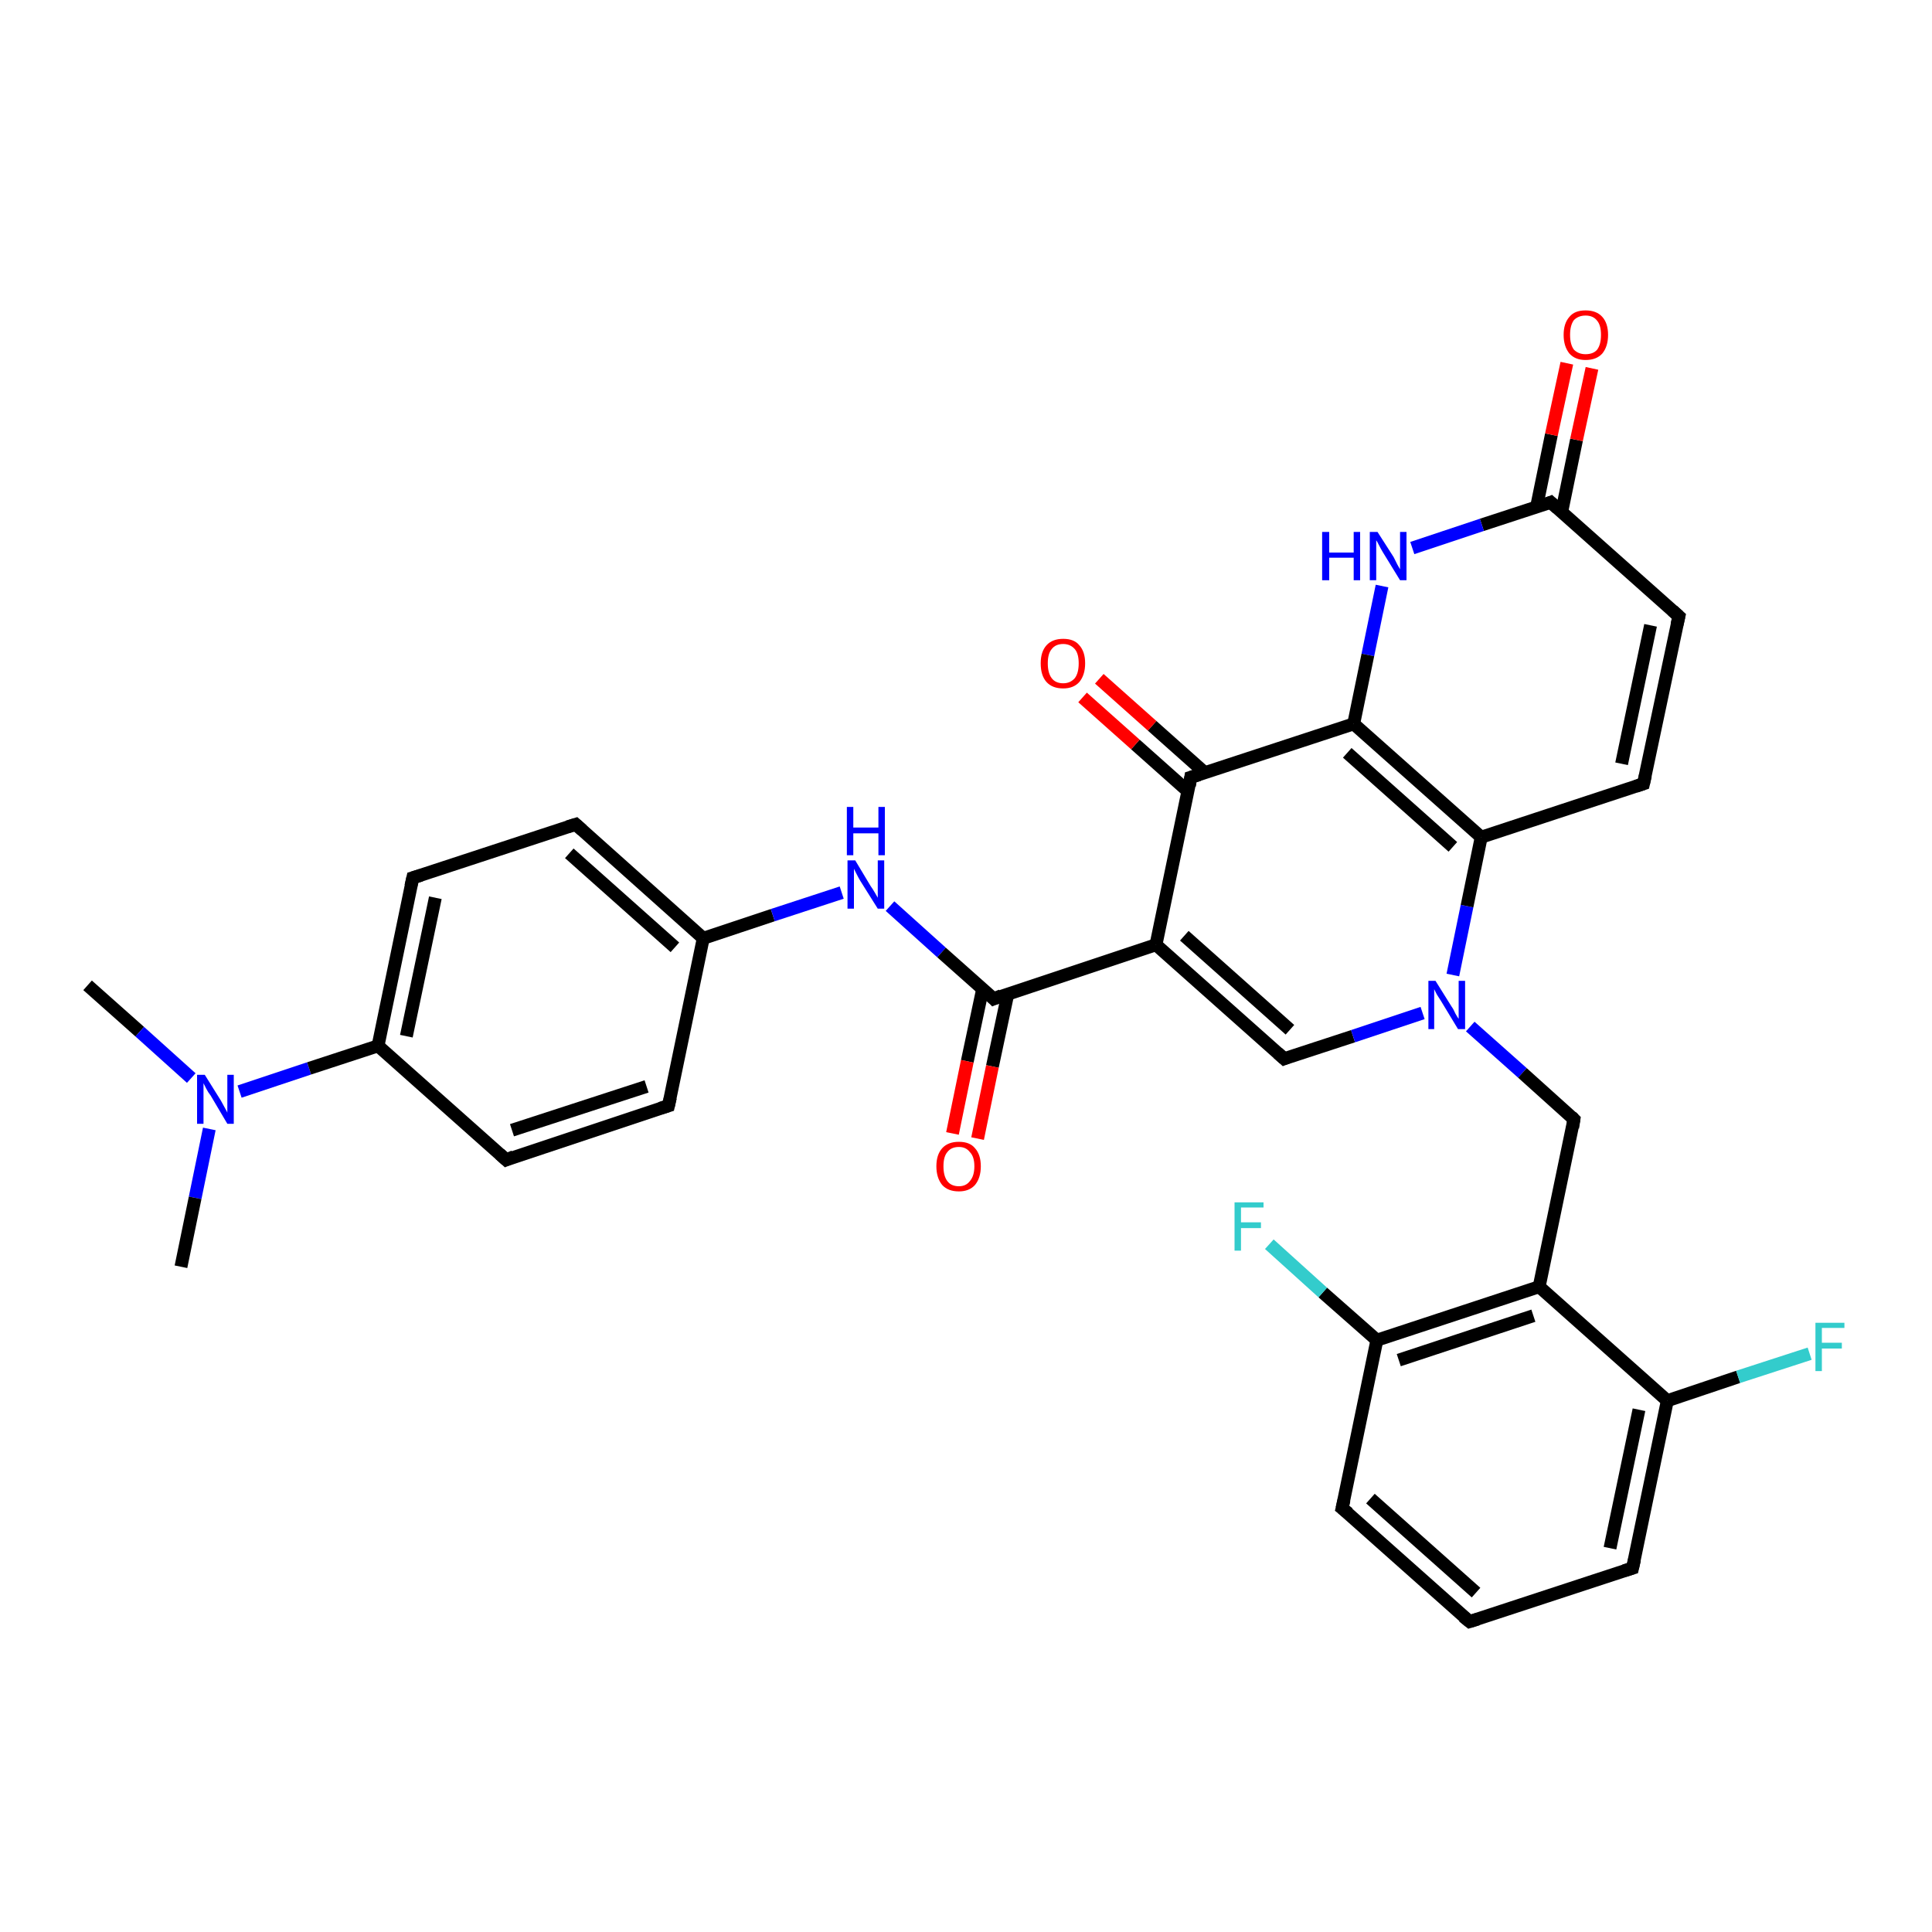 <?xml version='1.0' encoding='iso-8859-1'?>
<svg version='1.1' baseProfile='full'
              xmlns='http://www.w3.org/2000/svg'
                      xmlns:rdkit='http://www.rdkit.org/xml'
                      xmlns:xlink='http://www.w3.org/1999/xlink'
                  xml:space='preserve'
width='300px' height='300px' viewBox='0 0 300 300'>
<!-- END OF HEADER -->
<rect style='opacity:1.0;fill:#FFFFFF;stroke:none' width='300.0' height='300.0' x='0.0' y='0.0'> </rect>
<path class='bond-0 atom-0 atom-1' d='M 13.6,153.0 L 21.7,160.2' style='fill:none;fill-rule:evenodd;stroke:#000000;stroke-width:2.0px;stroke-linecap:butt;stroke-linejoin:miter;stroke-opacity:1' />
<path class='bond-0 atom-0 atom-1' d='M 21.7,160.2 L 29.7,167.4' style='fill:none;fill-rule:evenodd;stroke:#0000FF;stroke-width:2.0px;stroke-linecap:butt;stroke-linejoin:miter;stroke-opacity:1' />
<path class='bond-1 atom-1 atom-2' d='M 32.5,175.3 L 30.3,186.0' style='fill:none;fill-rule:evenodd;stroke:#0000FF;stroke-width:2.0px;stroke-linecap:butt;stroke-linejoin:miter;stroke-opacity:1' />
<path class='bond-1 atom-1 atom-2' d='M 30.3,186.0 L 28.1,196.7' style='fill:none;fill-rule:evenodd;stroke:#000000;stroke-width:2.0px;stroke-linecap:butt;stroke-linejoin:miter;stroke-opacity:1' />
<path class='bond-2 atom-1 atom-3' d='M 37.2,169.5 L 48.0,165.9' style='fill:none;fill-rule:evenodd;stroke:#0000FF;stroke-width:2.0px;stroke-linecap:butt;stroke-linejoin:miter;stroke-opacity:1' />
<path class='bond-2 atom-1 atom-3' d='M 48.0,165.9 L 58.7,162.4' style='fill:none;fill-rule:evenodd;stroke:#000000;stroke-width:2.0px;stroke-linecap:butt;stroke-linejoin:miter;stroke-opacity:1' />
<path class='bond-3 atom-3 atom-4' d='M 58.7,162.4 L 64.1,136.3' style='fill:none;fill-rule:evenodd;stroke:#000000;stroke-width:2.0px;stroke-linecap:butt;stroke-linejoin:miter;stroke-opacity:1' />
<path class='bond-3 atom-3 atom-4' d='M 63.1,160.9 L 67.6,139.4' style='fill:none;fill-rule:evenodd;stroke:#000000;stroke-width:2.0px;stroke-linecap:butt;stroke-linejoin:miter;stroke-opacity:1' />
<path class='bond-4 atom-4 atom-5' d='M 64.1,136.3 L 89.4,128.0' style='fill:none;fill-rule:evenodd;stroke:#000000;stroke-width:2.0px;stroke-linecap:butt;stroke-linejoin:miter;stroke-opacity:1' />
<path class='bond-5 atom-5 atom-6' d='M 89.4,128.0 L 109.2,145.7' style='fill:none;fill-rule:evenodd;stroke:#000000;stroke-width:2.0px;stroke-linecap:butt;stroke-linejoin:miter;stroke-opacity:1' />
<path class='bond-5 atom-5 atom-6' d='M 88.4,132.5 L 104.8,147.1' style='fill:none;fill-rule:evenodd;stroke:#000000;stroke-width:2.0px;stroke-linecap:butt;stroke-linejoin:miter;stroke-opacity:1' />
<path class='bond-6 atom-6 atom-7' d='M 109.2,145.7 L 120.0,142.1' style='fill:none;fill-rule:evenodd;stroke:#000000;stroke-width:2.0px;stroke-linecap:butt;stroke-linejoin:miter;stroke-opacity:1' />
<path class='bond-6 atom-6 atom-7' d='M 120.0,142.1 L 130.7,138.6' style='fill:none;fill-rule:evenodd;stroke:#0000FF;stroke-width:2.0px;stroke-linecap:butt;stroke-linejoin:miter;stroke-opacity:1' />
<path class='bond-7 atom-7 atom-8' d='M 138.2,140.7 L 146.2,147.9' style='fill:none;fill-rule:evenodd;stroke:#0000FF;stroke-width:2.0px;stroke-linecap:butt;stroke-linejoin:miter;stroke-opacity:1' />
<path class='bond-7 atom-7 atom-8' d='M 146.2,147.9 L 154.3,155.1' style='fill:none;fill-rule:evenodd;stroke:#000000;stroke-width:2.0px;stroke-linecap:butt;stroke-linejoin:miter;stroke-opacity:1' />
<path class='bond-8 atom-8 atom-9' d='M 152.6,153.5 L 150.2,164.8' style='fill:none;fill-rule:evenodd;stroke:#000000;stroke-width:2.0px;stroke-linecap:butt;stroke-linejoin:miter;stroke-opacity:1' />
<path class='bond-8 atom-8 atom-9' d='M 150.2,164.8 L 147.9,176.0' style='fill:none;fill-rule:evenodd;stroke:#FF0000;stroke-width:2.0px;stroke-linecap:butt;stroke-linejoin:miter;stroke-opacity:1' />
<path class='bond-8 atom-8 atom-9' d='M 156.5,154.3 L 154.1,165.6' style='fill:none;fill-rule:evenodd;stroke:#000000;stroke-width:2.0px;stroke-linecap:butt;stroke-linejoin:miter;stroke-opacity:1' />
<path class='bond-8 atom-8 atom-9' d='M 154.1,165.6 L 151.8,176.8' style='fill:none;fill-rule:evenodd;stroke:#FF0000;stroke-width:2.0px;stroke-linecap:butt;stroke-linejoin:miter;stroke-opacity:1' />
<path class='bond-9 atom-8 atom-10' d='M 154.3,155.1 L 179.5,146.7' style='fill:none;fill-rule:evenodd;stroke:#000000;stroke-width:2.0px;stroke-linecap:butt;stroke-linejoin:miter;stroke-opacity:1' />
<path class='bond-10 atom-10 atom-11' d='M 179.5,146.7 L 199.4,164.4' style='fill:none;fill-rule:evenodd;stroke:#000000;stroke-width:2.0px;stroke-linecap:butt;stroke-linejoin:miter;stroke-opacity:1' />
<path class='bond-10 atom-10 atom-11' d='M 183.9,145.3 L 200.3,159.9' style='fill:none;fill-rule:evenodd;stroke:#000000;stroke-width:2.0px;stroke-linecap:butt;stroke-linejoin:miter;stroke-opacity:1' />
<path class='bond-11 atom-11 atom-12' d='M 199.4,164.4 L 210.1,160.9' style='fill:none;fill-rule:evenodd;stroke:#000000;stroke-width:2.0px;stroke-linecap:butt;stroke-linejoin:miter;stroke-opacity:1' />
<path class='bond-11 atom-11 atom-12' d='M 210.1,160.9 L 220.9,157.3' style='fill:none;fill-rule:evenodd;stroke:#0000FF;stroke-width:2.0px;stroke-linecap:butt;stroke-linejoin:miter;stroke-opacity:1' />
<path class='bond-12 atom-12 atom-13' d='M 228.3,159.4 L 236.4,166.6' style='fill:none;fill-rule:evenodd;stroke:#0000FF;stroke-width:2.0px;stroke-linecap:butt;stroke-linejoin:miter;stroke-opacity:1' />
<path class='bond-12 atom-12 atom-13' d='M 236.4,166.6 L 244.4,173.8' style='fill:none;fill-rule:evenodd;stroke:#000000;stroke-width:2.0px;stroke-linecap:butt;stroke-linejoin:miter;stroke-opacity:1' />
<path class='bond-13 atom-13 atom-14' d='M 244.4,173.8 L 239.0,199.8' style='fill:none;fill-rule:evenodd;stroke:#000000;stroke-width:2.0px;stroke-linecap:butt;stroke-linejoin:miter;stroke-opacity:1' />
<path class='bond-14 atom-14 atom-15' d='M 239.0,199.8 L 213.8,208.1' style='fill:none;fill-rule:evenodd;stroke:#000000;stroke-width:2.0px;stroke-linecap:butt;stroke-linejoin:miter;stroke-opacity:1' />
<path class='bond-14 atom-14 atom-15' d='M 238.1,204.3 L 217.2,211.2' style='fill:none;fill-rule:evenodd;stroke:#000000;stroke-width:2.0px;stroke-linecap:butt;stroke-linejoin:miter;stroke-opacity:1' />
<path class='bond-15 atom-15 atom-16' d='M 213.8,208.1 L 205.4,200.7' style='fill:none;fill-rule:evenodd;stroke:#000000;stroke-width:2.0px;stroke-linecap:butt;stroke-linejoin:miter;stroke-opacity:1' />
<path class='bond-15 atom-15 atom-16' d='M 205.4,200.7 L 197.1,193.2' style='fill:none;fill-rule:evenodd;stroke:#33CCCC;stroke-width:2.0px;stroke-linecap:butt;stroke-linejoin:miter;stroke-opacity:1' />
<path class='bond-16 atom-15 atom-17' d='M 213.8,208.1 L 208.4,234.2' style='fill:none;fill-rule:evenodd;stroke:#000000;stroke-width:2.0px;stroke-linecap:butt;stroke-linejoin:miter;stroke-opacity:1' />
<path class='bond-17 atom-17 atom-18' d='M 208.4,234.2 L 228.2,251.8' style='fill:none;fill-rule:evenodd;stroke:#000000;stroke-width:2.0px;stroke-linecap:butt;stroke-linejoin:miter;stroke-opacity:1' />
<path class='bond-17 atom-17 atom-18' d='M 212.8,232.7 L 229.2,247.3' style='fill:none;fill-rule:evenodd;stroke:#000000;stroke-width:2.0px;stroke-linecap:butt;stroke-linejoin:miter;stroke-opacity:1' />
<path class='bond-18 atom-18 atom-19' d='M 228.2,251.8 L 253.5,243.5' style='fill:none;fill-rule:evenodd;stroke:#000000;stroke-width:2.0px;stroke-linecap:butt;stroke-linejoin:miter;stroke-opacity:1' />
<path class='bond-19 atom-19 atom-20' d='M 253.5,243.5 L 258.9,217.5' style='fill:none;fill-rule:evenodd;stroke:#000000;stroke-width:2.0px;stroke-linecap:butt;stroke-linejoin:miter;stroke-opacity:1' />
<path class='bond-19 atom-19 atom-20' d='M 250.0,240.4 L 254.5,218.9' style='fill:none;fill-rule:evenodd;stroke:#000000;stroke-width:2.0px;stroke-linecap:butt;stroke-linejoin:miter;stroke-opacity:1' />
<path class='bond-20 atom-20 atom-21' d='M 258.9,217.5 L 269.9,213.8' style='fill:none;fill-rule:evenodd;stroke:#000000;stroke-width:2.0px;stroke-linecap:butt;stroke-linejoin:miter;stroke-opacity:1' />
<path class='bond-20 atom-20 atom-21' d='M 269.9,213.8 L 281.0,210.2' style='fill:none;fill-rule:evenodd;stroke:#33CCCC;stroke-width:2.0px;stroke-linecap:butt;stroke-linejoin:miter;stroke-opacity:1' />
<path class='bond-21 atom-12 atom-22' d='M 225.6,151.4 L 227.8,140.7' style='fill:none;fill-rule:evenodd;stroke:#0000FF;stroke-width:2.0px;stroke-linecap:butt;stroke-linejoin:miter;stroke-opacity:1' />
<path class='bond-21 atom-12 atom-22' d='M 227.8,140.7 L 230.0,130.0' style='fill:none;fill-rule:evenodd;stroke:#000000;stroke-width:2.0px;stroke-linecap:butt;stroke-linejoin:miter;stroke-opacity:1' />
<path class='bond-22 atom-22 atom-23' d='M 230.0,130.0 L 255.2,121.7' style='fill:none;fill-rule:evenodd;stroke:#000000;stroke-width:2.0px;stroke-linecap:butt;stroke-linejoin:miter;stroke-opacity:1' />
<path class='bond-23 atom-23 atom-24' d='M 255.2,121.7 L 260.7,95.7' style='fill:none;fill-rule:evenodd;stroke:#000000;stroke-width:2.0px;stroke-linecap:butt;stroke-linejoin:miter;stroke-opacity:1' />
<path class='bond-23 atom-23 atom-24' d='M 251.8,118.6 L 256.3,97.1' style='fill:none;fill-rule:evenodd;stroke:#000000;stroke-width:2.0px;stroke-linecap:butt;stroke-linejoin:miter;stroke-opacity:1' />
<path class='bond-24 atom-24 atom-25' d='M 260.7,95.7 L 240.8,78.0' style='fill:none;fill-rule:evenodd;stroke:#000000;stroke-width:2.0px;stroke-linecap:butt;stroke-linejoin:miter;stroke-opacity:1' />
<path class='bond-25 atom-25 atom-26' d='M 242.5,79.5 L 244.8,68.3' style='fill:none;fill-rule:evenodd;stroke:#000000;stroke-width:2.0px;stroke-linecap:butt;stroke-linejoin:miter;stroke-opacity:1' />
<path class='bond-25 atom-25 atom-26' d='M 244.8,68.3 L 247.2,57.2' style='fill:none;fill-rule:evenodd;stroke:#FF0000;stroke-width:2.0px;stroke-linecap:butt;stroke-linejoin:miter;stroke-opacity:1' />
<path class='bond-25 atom-25 atom-26' d='M 238.6,78.7 L 240.9,67.5' style='fill:none;fill-rule:evenodd;stroke:#000000;stroke-width:2.0px;stroke-linecap:butt;stroke-linejoin:miter;stroke-opacity:1' />
<path class='bond-25 atom-25 atom-26' d='M 240.9,67.5 L 243.3,56.4' style='fill:none;fill-rule:evenodd;stroke:#FF0000;stroke-width:2.0px;stroke-linecap:butt;stroke-linejoin:miter;stroke-opacity:1' />
<path class='bond-26 atom-25 atom-27' d='M 240.8,78.0 L 230.1,81.5' style='fill:none;fill-rule:evenodd;stroke:#000000;stroke-width:2.0px;stroke-linecap:butt;stroke-linejoin:miter;stroke-opacity:1' />
<path class='bond-26 atom-25 atom-27' d='M 230.1,81.5 L 219.3,85.1' style='fill:none;fill-rule:evenodd;stroke:#0000FF;stroke-width:2.0px;stroke-linecap:butt;stroke-linejoin:miter;stroke-opacity:1' />
<path class='bond-27 atom-27 atom-28' d='M 214.6,91.0 L 212.4,101.7' style='fill:none;fill-rule:evenodd;stroke:#0000FF;stroke-width:2.0px;stroke-linecap:butt;stroke-linejoin:miter;stroke-opacity:1' />
<path class='bond-27 atom-27 atom-28' d='M 212.4,101.7 L 210.2,112.4' style='fill:none;fill-rule:evenodd;stroke:#000000;stroke-width:2.0px;stroke-linecap:butt;stroke-linejoin:miter;stroke-opacity:1' />
<path class='bond-28 atom-28 atom-29' d='M 210.2,112.4 L 184.9,120.7' style='fill:none;fill-rule:evenodd;stroke:#000000;stroke-width:2.0px;stroke-linecap:butt;stroke-linejoin:miter;stroke-opacity:1' />
<path class='bond-29 atom-29 atom-30' d='M 187.1,120.0 L 178.9,112.7' style='fill:none;fill-rule:evenodd;stroke:#000000;stroke-width:2.0px;stroke-linecap:butt;stroke-linejoin:miter;stroke-opacity:1' />
<path class='bond-29 atom-29 atom-30' d='M 178.9,112.7 L 170.7,105.4' style='fill:none;fill-rule:evenodd;stroke:#FF0000;stroke-width:2.0px;stroke-linecap:butt;stroke-linejoin:miter;stroke-opacity:1' />
<path class='bond-29 atom-29 atom-30' d='M 184.5,122.9 L 176.3,115.6' style='fill:none;fill-rule:evenodd;stroke:#000000;stroke-width:2.0px;stroke-linecap:butt;stroke-linejoin:miter;stroke-opacity:1' />
<path class='bond-29 atom-29 atom-30' d='M 176.3,115.6 L 168.1,108.3' style='fill:none;fill-rule:evenodd;stroke:#FF0000;stroke-width:2.0px;stroke-linecap:butt;stroke-linejoin:miter;stroke-opacity:1' />
<path class='bond-30 atom-6 atom-31' d='M 109.2,145.7 L 103.8,171.7' style='fill:none;fill-rule:evenodd;stroke:#000000;stroke-width:2.0px;stroke-linecap:butt;stroke-linejoin:miter;stroke-opacity:1' />
<path class='bond-31 atom-31 atom-32' d='M 103.8,171.7 L 78.6,180.1' style='fill:none;fill-rule:evenodd;stroke:#000000;stroke-width:2.0px;stroke-linecap:butt;stroke-linejoin:miter;stroke-opacity:1' />
<path class='bond-31 atom-31 atom-32' d='M 100.4,168.7 L 79.5,175.5' style='fill:none;fill-rule:evenodd;stroke:#000000;stroke-width:2.0px;stroke-linecap:butt;stroke-linejoin:miter;stroke-opacity:1' />
<path class='bond-32 atom-32 atom-3' d='M 78.6,180.1 L 58.7,162.4' style='fill:none;fill-rule:evenodd;stroke:#000000;stroke-width:2.0px;stroke-linecap:butt;stroke-linejoin:miter;stroke-opacity:1' />
<path class='bond-33 atom-29 atom-10' d='M 184.9,120.7 L 179.5,146.7' style='fill:none;fill-rule:evenodd;stroke:#000000;stroke-width:2.0px;stroke-linecap:butt;stroke-linejoin:miter;stroke-opacity:1' />
<path class='bond-34 atom-20 atom-14' d='M 258.9,217.5 L 239.0,199.8' style='fill:none;fill-rule:evenodd;stroke:#000000;stroke-width:2.0px;stroke-linecap:butt;stroke-linejoin:miter;stroke-opacity:1' />
<path class='bond-35 atom-28 atom-22' d='M 210.2,112.4 L 230.0,130.0' style='fill:none;fill-rule:evenodd;stroke:#000000;stroke-width:2.0px;stroke-linecap:butt;stroke-linejoin:miter;stroke-opacity:1' />
<path class='bond-35 atom-28 atom-22' d='M 209.2,116.9 L 225.6,131.5' style='fill:none;fill-rule:evenodd;stroke:#000000;stroke-width:2.0px;stroke-linecap:butt;stroke-linejoin:miter;stroke-opacity:1' />
<path d='M 63.8,137.6 L 64.1,136.3 L 65.4,135.9' style='fill:none;stroke:#000000;stroke-width:2.0px;stroke-linecap:butt;stroke-linejoin:miter;stroke-opacity:1;' />
<path d='M 88.1,128.4 L 89.4,128.0 L 90.4,128.9' style='fill:none;stroke:#000000;stroke-width:2.0px;stroke-linecap:butt;stroke-linejoin:miter;stroke-opacity:1;' />
<path d='M 153.9,154.7 L 154.3,155.1 L 155.5,154.6' style='fill:none;stroke:#000000;stroke-width:2.0px;stroke-linecap:butt;stroke-linejoin:miter;stroke-opacity:1;' />
<path d='M 198.4,163.5 L 199.4,164.4 L 199.9,164.2' style='fill:none;stroke:#000000;stroke-width:2.0px;stroke-linecap:butt;stroke-linejoin:miter;stroke-opacity:1;' />
<path d='M 244.0,173.4 L 244.4,173.8 L 244.2,175.1' style='fill:none;stroke:#000000;stroke-width:2.0px;stroke-linecap:butt;stroke-linejoin:miter;stroke-opacity:1;' />
<path d='M 208.7,232.9 L 208.4,234.2 L 209.4,235.0' style='fill:none;stroke:#000000;stroke-width:2.0px;stroke-linecap:butt;stroke-linejoin:miter;stroke-opacity:1;' />
<path d='M 227.2,251.0 L 228.2,251.8 L 229.5,251.4' style='fill:none;stroke:#000000;stroke-width:2.0px;stroke-linecap:butt;stroke-linejoin:miter;stroke-opacity:1;' />
<path d='M 252.2,243.9 L 253.5,243.5 L 253.8,242.2' style='fill:none;stroke:#000000;stroke-width:2.0px;stroke-linecap:butt;stroke-linejoin:miter;stroke-opacity:1;' />
<path d='M 254.0,122.1 L 255.2,121.7 L 255.5,120.4' style='fill:none;stroke:#000000;stroke-width:2.0px;stroke-linecap:butt;stroke-linejoin:miter;stroke-opacity:1;' />
<path d='M 260.4,97.0 L 260.7,95.7 L 259.7,94.8' style='fill:none;stroke:#000000;stroke-width:2.0px;stroke-linecap:butt;stroke-linejoin:miter;stroke-opacity:1;' />
<path d='M 241.8,78.9 L 240.8,78.0 L 240.3,78.2' style='fill:none;stroke:#000000;stroke-width:2.0px;stroke-linecap:butt;stroke-linejoin:miter;stroke-opacity:1;' />
<path d='M 186.2,120.3 L 184.9,120.7 L 184.7,122.0' style='fill:none;stroke:#000000;stroke-width:2.0px;stroke-linecap:butt;stroke-linejoin:miter;stroke-opacity:1;' />
<path d='M 104.1,170.4 L 103.8,171.7 L 102.5,172.1' style='fill:none;stroke:#000000;stroke-width:2.0px;stroke-linecap:butt;stroke-linejoin:miter;stroke-opacity:1;' />
<path d='M 79.8,179.6 L 78.6,180.1 L 77.6,179.2' style='fill:none;stroke:#000000;stroke-width:2.0px;stroke-linecap:butt;stroke-linejoin:miter;stroke-opacity:1;' />
<path class='atom-1' d='M 31.8 166.9
L 34.3 170.9
Q 34.5 171.3, 34.9 172.0
Q 35.3 172.7, 35.3 172.8
L 35.3 166.9
L 36.3 166.9
L 36.3 174.5
L 35.3 174.5
L 32.7 170.1
Q 32.3 169.6, 32.0 169.0
Q 31.7 168.4, 31.6 168.2
L 31.6 174.5
L 30.6 174.5
L 30.6 166.9
L 31.8 166.9
' fill='#0000FF'/>
<path class='atom-7' d='M 132.8 133.6
L 135.2 137.6
Q 135.5 138.0, 135.9 138.7
Q 136.3 139.4, 136.3 139.4
L 136.3 133.6
L 137.3 133.6
L 137.3 141.1
L 136.3 141.1
L 133.6 136.8
Q 133.3 136.3, 133.0 135.7
Q 132.7 135.1, 132.6 134.9
L 132.6 141.1
L 131.6 141.1
L 131.6 133.6
L 132.8 133.6
' fill='#0000FF'/>
<path class='atom-7' d='M 131.5 125.3
L 132.5 125.3
L 132.5 128.5
L 136.4 128.5
L 136.4 125.3
L 137.4 125.3
L 137.4 132.8
L 136.4 132.8
L 136.4 129.4
L 132.5 129.4
L 132.5 132.8
L 131.5 132.8
L 131.5 125.3
' fill='#0000FF'/>
<path class='atom-9' d='M 145.4 181.1
Q 145.4 179.3, 146.3 178.3
Q 147.2 177.3, 148.9 177.3
Q 150.6 177.3, 151.4 178.3
Q 152.3 179.3, 152.3 181.1
Q 152.3 182.9, 151.4 184.0
Q 150.5 185.0, 148.9 185.0
Q 147.2 185.0, 146.3 184.0
Q 145.4 182.9, 145.4 181.1
M 148.9 184.2
Q 150.0 184.2, 150.6 183.4
Q 151.3 182.6, 151.3 181.1
Q 151.3 179.6, 150.6 178.9
Q 150.0 178.1, 148.9 178.1
Q 147.7 178.1, 147.1 178.9
Q 146.5 179.6, 146.5 181.1
Q 146.5 182.6, 147.1 183.4
Q 147.7 184.2, 148.9 184.2
' fill='#FF0000'/>
<path class='atom-12' d='M 222.9 152.3
L 225.4 156.3
Q 225.7 156.7, 226.0 157.4
Q 226.4 158.1, 226.5 158.2
L 226.5 152.3
L 227.5 152.3
L 227.5 159.8
L 226.4 159.8
L 223.8 155.5
Q 223.5 155.0, 223.1 154.4
Q 222.8 153.8, 222.7 153.6
L 222.7 159.8
L 221.8 159.8
L 221.8 152.3
L 222.9 152.3
' fill='#0000FF'/>
<path class='atom-16' d='M 191.7 186.7
L 196.2 186.7
L 196.2 187.5
L 192.7 187.5
L 192.7 189.8
L 195.8 189.8
L 195.8 190.7
L 192.7 190.7
L 192.7 194.2
L 191.7 194.2
L 191.7 186.7
' fill='#33CCCC'/>
<path class='atom-21' d='M 281.9 205.4
L 286.4 205.4
L 286.4 206.2
L 282.9 206.2
L 282.9 208.5
L 286.0 208.5
L 286.0 209.4
L 282.9 209.4
L 282.9 212.9
L 281.9 212.9
L 281.9 205.4
' fill='#33CCCC'/>
<path class='atom-26' d='M 242.8 52.0
Q 242.8 50.2, 243.7 49.2
Q 244.5 48.2, 246.2 48.2
Q 247.9 48.2, 248.8 49.2
Q 249.7 50.2, 249.7 52.0
Q 249.7 53.8, 248.8 54.9
Q 247.9 55.9, 246.2 55.9
Q 244.6 55.9, 243.7 54.9
Q 242.8 53.8, 242.8 52.0
M 246.2 55.0
Q 247.4 55.0, 248.0 54.3
Q 248.6 53.5, 248.6 52.0
Q 248.6 50.5, 248.0 49.8
Q 247.4 49.0, 246.2 49.0
Q 245.1 49.0, 244.4 49.7
Q 243.8 50.5, 243.8 52.0
Q 243.8 53.5, 244.4 54.3
Q 245.1 55.0, 246.2 55.0
' fill='#FF0000'/>
<path class='atom-27' d='M 205.3 82.6
L 206.4 82.6
L 206.4 85.8
L 210.2 85.8
L 210.2 82.6
L 211.2 82.6
L 211.2 90.1
L 210.2 90.1
L 210.2 86.6
L 206.4 86.6
L 206.4 90.1
L 205.3 90.1
L 205.3 82.6
' fill='#0000FF'/>
<path class='atom-27' d='M 213.9 82.6
L 216.4 86.5
Q 216.6 86.9, 217.0 87.7
Q 217.4 88.4, 217.4 88.4
L 217.4 82.6
L 218.4 82.6
L 218.4 90.1
L 217.4 90.1
L 214.7 85.7
Q 214.4 85.2, 214.1 84.6
Q 213.8 84.0, 213.7 83.9
L 213.7 90.1
L 212.7 90.1
L 212.7 82.6
L 213.9 82.6
' fill='#0000FF'/>
<path class='atom-30' d='M 161.6 103.0
Q 161.6 101.2, 162.5 100.2
Q 163.4 99.2, 165.1 99.2
Q 166.8 99.2, 167.6 100.2
Q 168.5 101.2, 168.5 103.0
Q 168.5 104.8, 167.6 105.9
Q 166.7 106.9, 165.1 106.9
Q 163.4 106.9, 162.5 105.9
Q 161.6 104.9, 161.6 103.0
M 165.1 106.1
Q 166.2 106.1, 166.9 105.3
Q 167.5 104.5, 167.5 103.0
Q 167.5 101.5, 166.9 100.8
Q 166.2 100.0, 165.1 100.0
Q 163.9 100.0, 163.3 100.8
Q 162.7 101.5, 162.7 103.0
Q 162.7 104.5, 163.3 105.3
Q 163.9 106.1, 165.1 106.1
' fill='#FF0000'/>
</svg>
